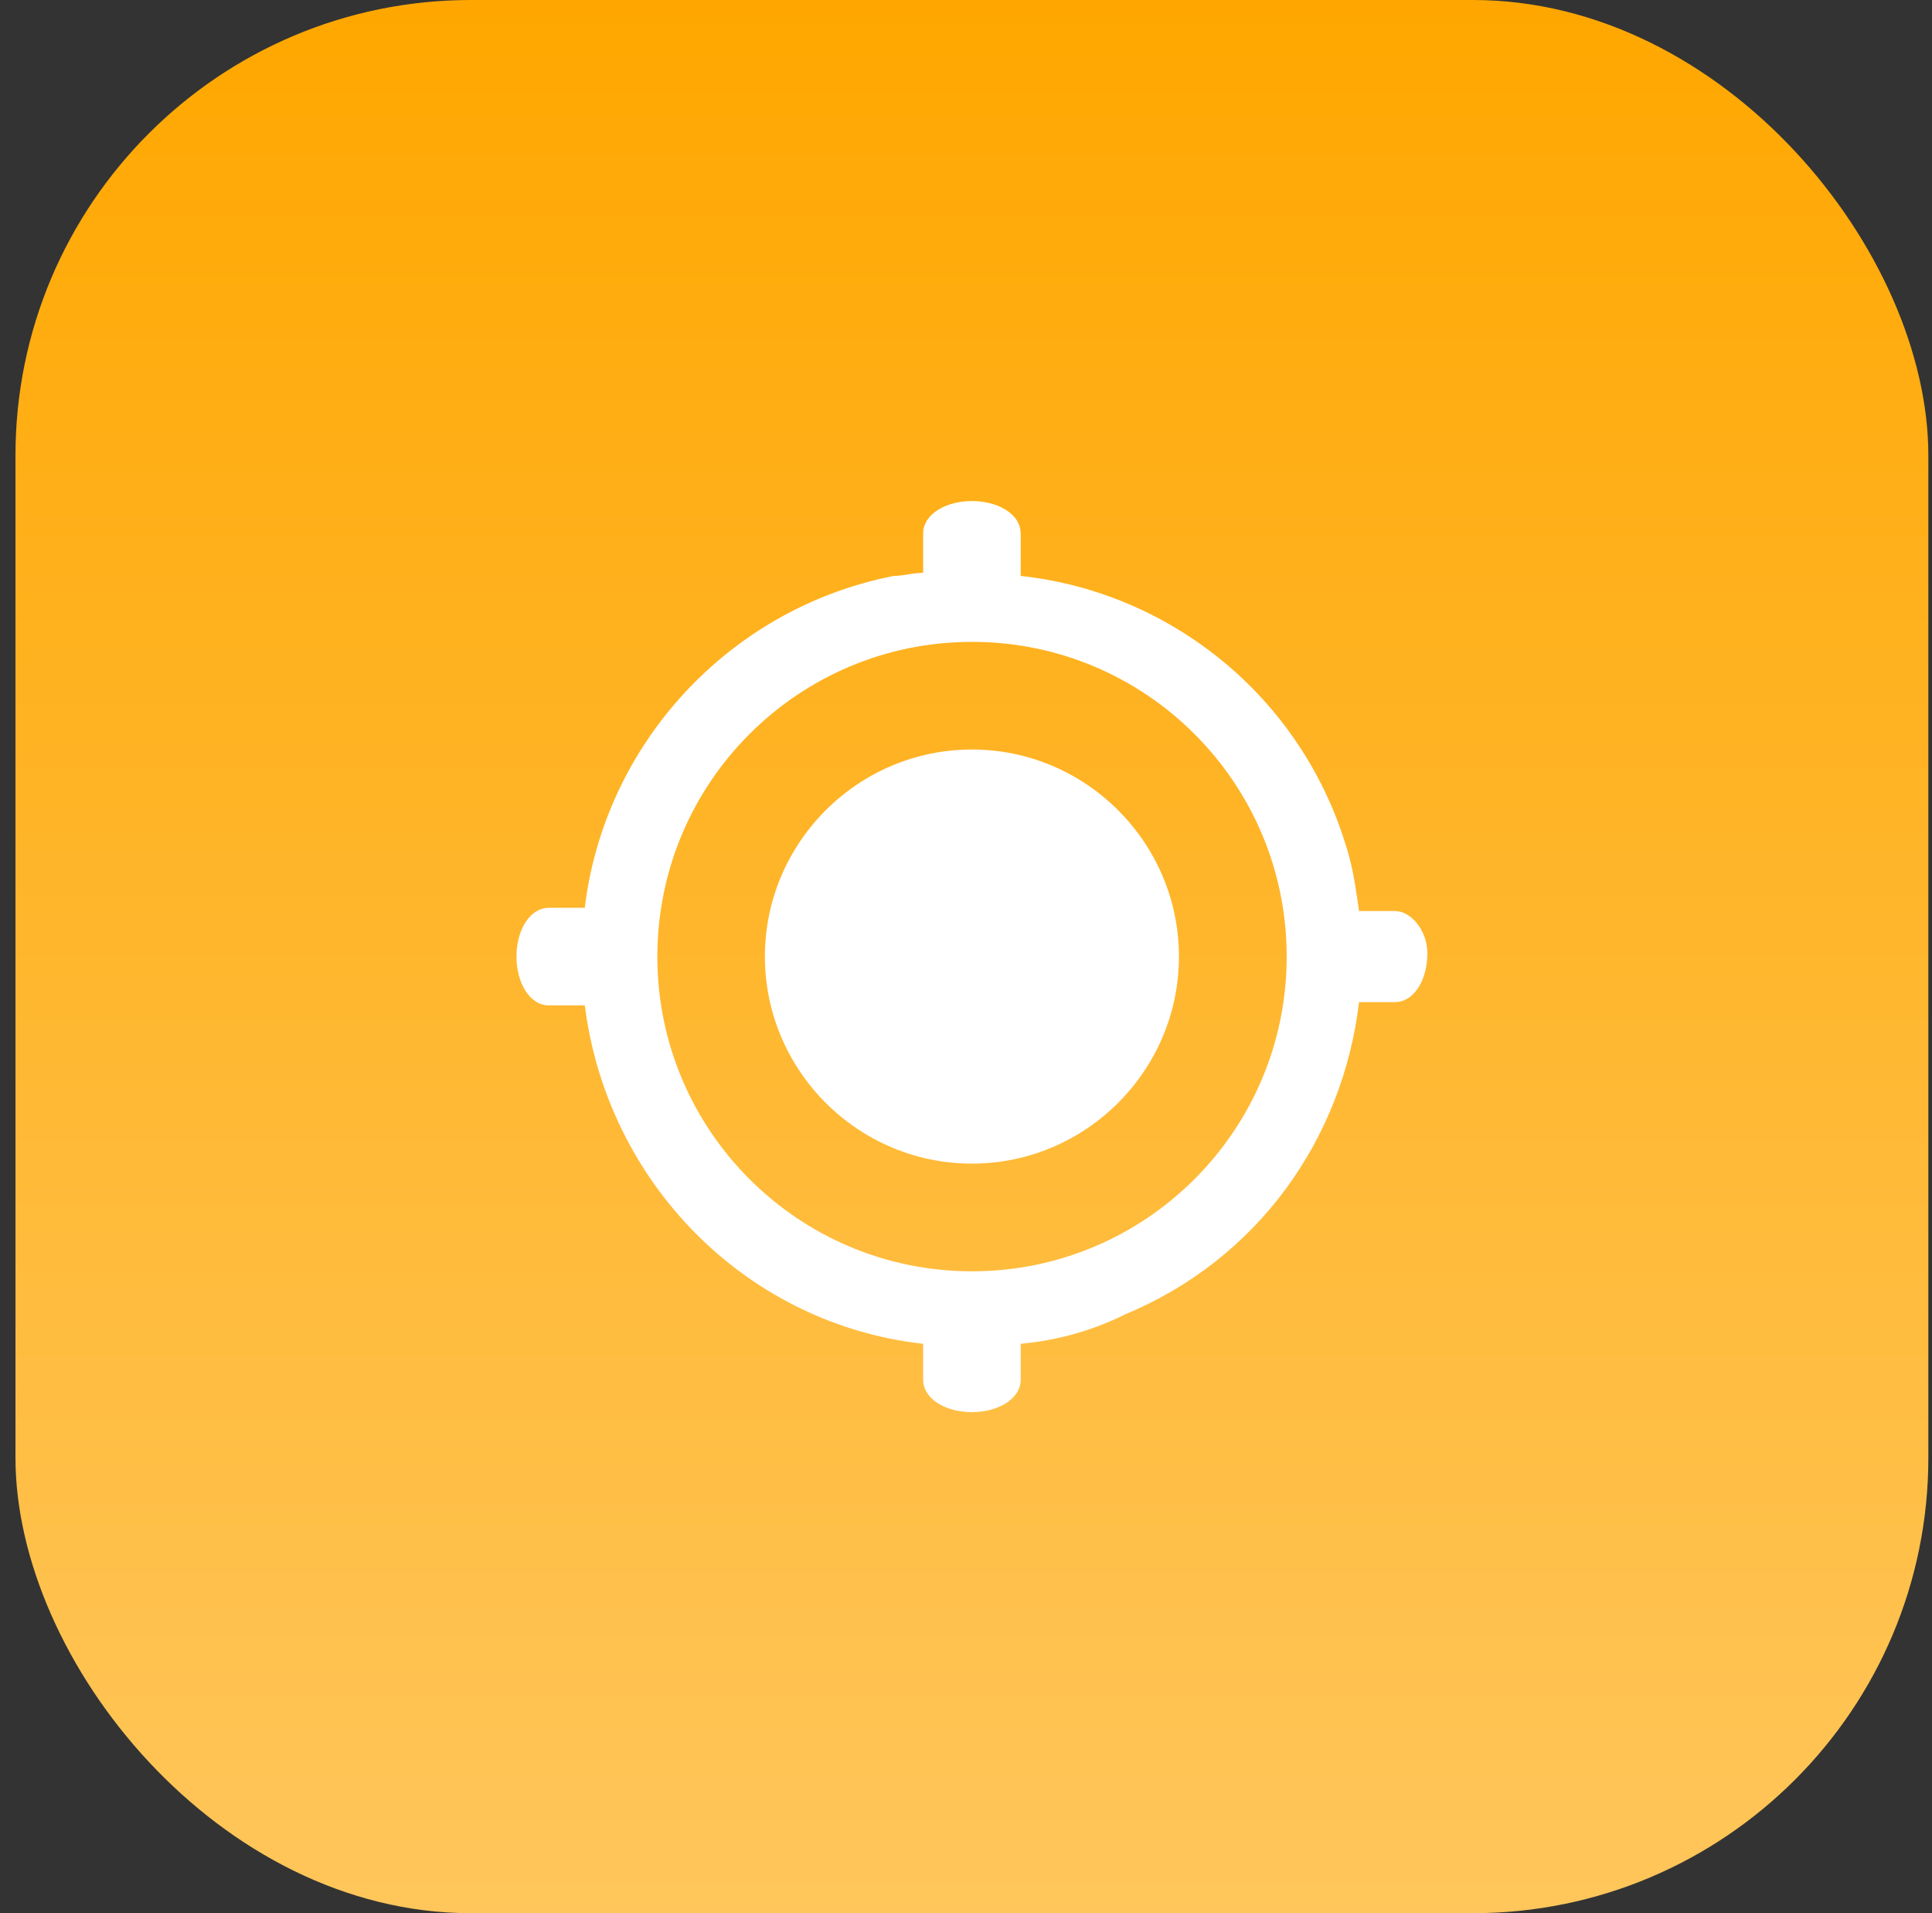 <svg width="101" height="100" viewBox="0 0 101 100" fill="none" xmlns="http://www.w3.org/2000/svg">
<rect x="0" y="0" width="101" height="100" fill="#333333" stroke="none"/>
<rect x="0.809" width="100" height="100" rx="23.809" fill="url(#paint0_linear_2588_93451)"/>
<path d="M50.81 26.189C52.073 26.189 53.19 26.776 53.343 27.677L53.36 27.891V30.102C61.184 30.952 67.986 36.394 70.367 44.217C70.639 45.033 70.803 45.958 70.944 46.905L71.048 47.618H72.919C73.769 47.618 74.619 48.639 74.619 49.829C74.619 51.093 74.033 52.209 73.132 52.362L72.919 52.381H71.048C70.197 59.524 65.775 65.816 58.803 68.707C57.315 69.451 55.696 69.935 54.062 70.158L53.36 70.238V72.108C53.36 73.129 52.17 73.809 50.81 73.81C49.546 73.81 48.43 73.223 48.276 72.322L48.259 72.108V70.238C39.27 69.24 32.074 62.212 30.655 53.145L30.571 52.551H28.7C27.68 52.551 27 51.359 27 49.999C27 48.736 27.587 47.619 28.487 47.466L28.7 47.448H30.571C31.592 38.945 38.054 31.802 46.727 30.102C47.068 30.102 47.408 30.026 47.748 29.976L48.259 29.931V27.891C48.259 26.87 49.449 26.189 50.81 26.189ZM50.815 33.55C41.729 33.55 34.364 40.915 34.364 50C34.364 59.085 41.729 66.45 50.815 66.45C59.9 66.45 67.264 59.085 67.265 50C67.265 40.915 59.9 33.55 50.815 33.55ZM50.81 39.176C56.767 39.176 61.632 44.041 61.632 49.998C61.632 55.955 56.767 60.821 50.81 60.821C44.852 60.821 39.987 55.955 39.987 49.998C39.987 44.041 44.852 39.176 50.81 39.176Z" fill="white"/>
<defs>
<linearGradient id="paint0_linear_2588_93451" x1="50.809" y1="0" x2="50.809" y2="100" gradientUnits="userSpaceOnUse">
<stop stop-color="#FFA700"/>
<stop offset="1" stop-color="#FFC65B"/>
</linearGradient>
</defs>
</svg>
